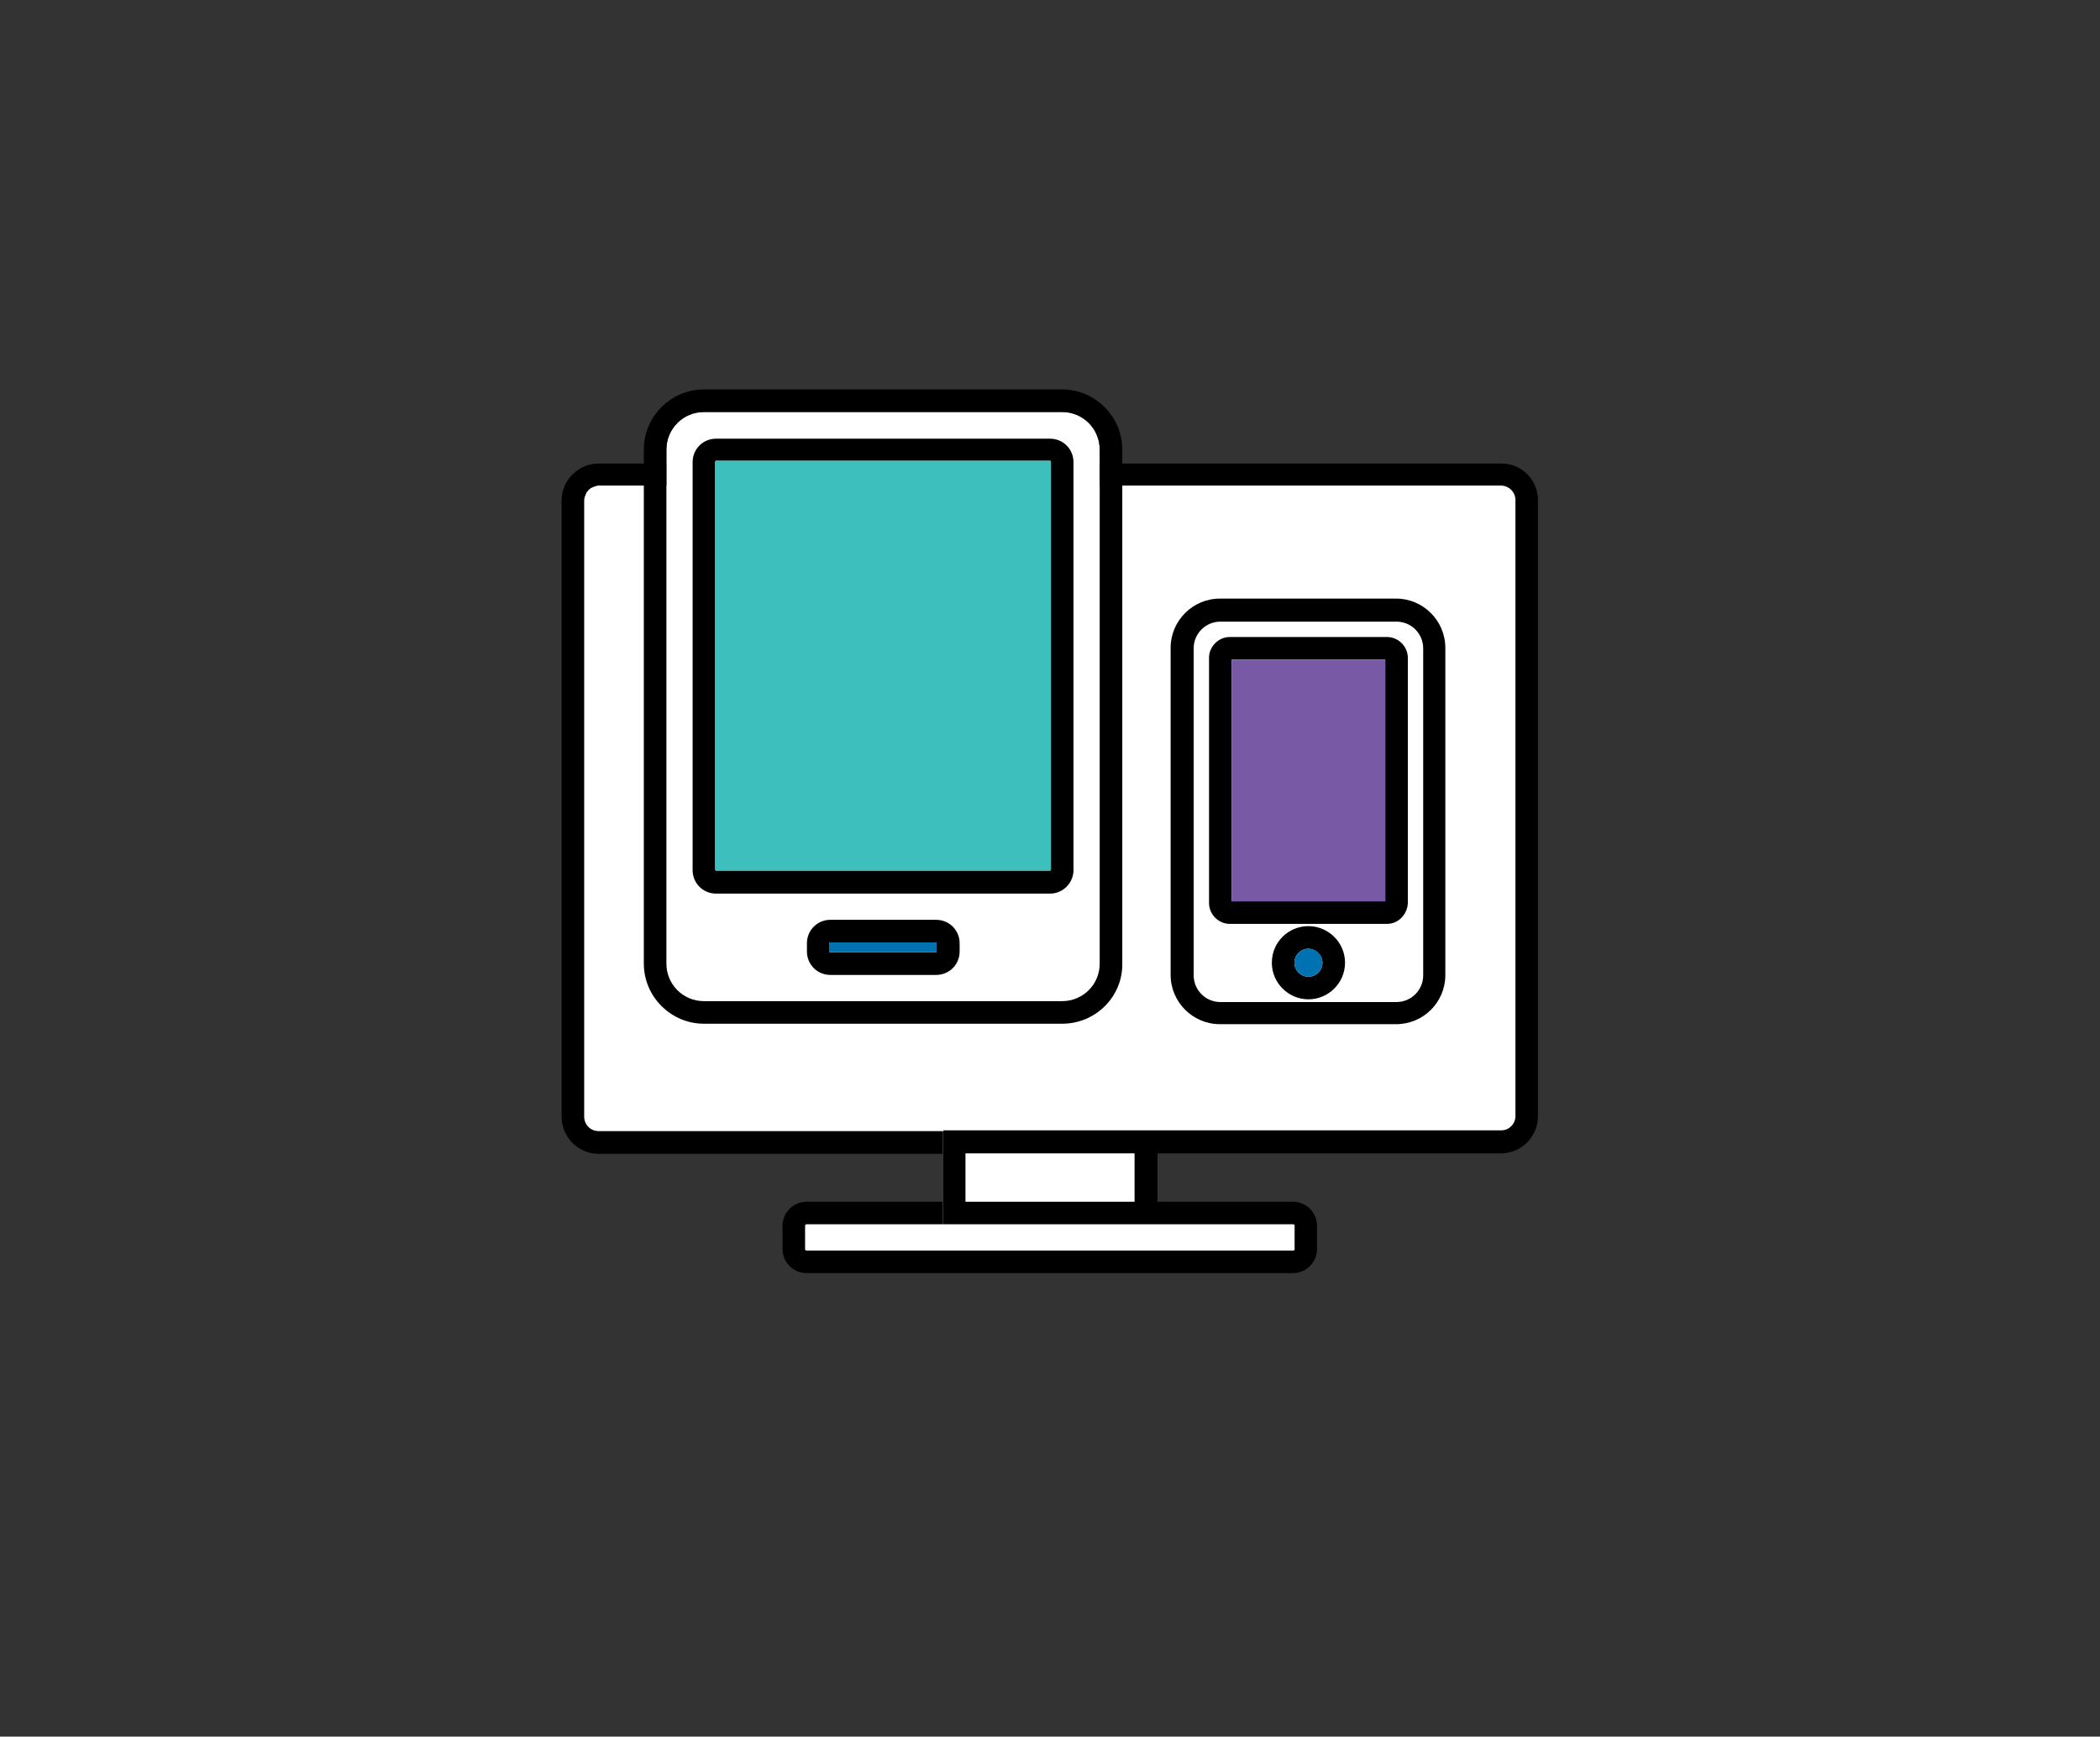 <?xml version="1.0" encoding="utf-8"?>
<!-- Generator: Adobe Illustrator 19.2.0, SVG Export Plug-In . SVG Version: 6.00 Build 0)  -->
<svg version="1.1" id="Capa_1" xmlns="http://www.w3.org/2000/svg" xmlns:xlink="http://www.w3.org/1999/xlink" x="0px" y="0px"
	 viewBox="0 0 464.8 384.4" style="enable-background:new 0 0 464.8 384.4;" xml:space="preserve">
<rect x="0" y="0" width="464.8" height="384.4" fill="#333333" stroke="none"/>
<style type="text/css">
	.st0{fill:none;}
	.st1{fill:#FFFFFF;}
	.st2{fill:#7759A6;}
	.st3{fill:#0172B1;}
	.st4{fill:#3CBFBD;}
</style>
<g>
	<rect x="251.1" y="255.3" class="st0" width="0.1" height="10.7"/>
	<path class="st0" d="M286.5,271.3v5.2c0,0.2-0.1,0.3-0.3,0.3h0.1c0.2,0,0.3-0.1,0.3-0.3v-5.2c0-0.1-0.1-0.3-0.3-0.3h-0.1
		C286.4,271,286.5,271.1,286.5,271.3z"/>
	<path class="st1" d="M335.4,247.1V110.7c0-1.8-1.5-3.2-3.2-3.2H132.5c-0.2,0-0.4,0-0.6,0.1c-0.2,0-0.4,0.1-0.5,0.2c0,0,0,0-0.1,0
		c-0.2,0.1-0.3,0.2-0.5,0.2c0,0-0.1,0-0.1,0.1c-0.1,0.1-0.2,0.2-0.3,0.2c-0.1,0.1-0.1,0.1-0.2,0.2c-0.1,0.1-0.1,0.1-0.2,0.2
		c-0.1,0.1-0.2,0.2-0.2,0.3c0,0,0,0.1-0.1,0.1c-0.1,0.1-0.2,0.3-0.2,0.5c0,0,0,0,0,0.1c-0.1,0.2-0.1,0.3-0.2,0.5
		c0,0.2-0.1,0.4-0.1,0.6v136.4c0,1.7,1.4,3.2,3.2,3.2h76.1H256h76.1C334,250.3,335.4,248.8,335.4,247.1z"/>
	<path d="M332.3,102.6H132.5c-4.5,0-8.2,3.7-8.2,8.2v136.4c0,4.5,3.7,8.2,8.2,8.2h76.1v-5h-76.1c-1.7,0-3.2-1.4-3.2-3.2v-0.1V110.7
		c0-0.2,0-0.4,0.1-0.6c0-0.2,0.1-0.4,0.2-0.5c0,0,0,0,0-0.1c0.1-0.2,0.2-0.3,0.2-0.5c0,0,0-0.1,0.1-0.1c0.1-0.1,0.2-0.2,0.2-0.3
		c0.1-0.1,0.1-0.1,0.2-0.2c0.1-0.1,0.1-0.1,0.2-0.2c0.1-0.1,0.2-0.2,0.3-0.2c0,0,0.1,0,0.1-0.1c0.1-0.1,0.3-0.2,0.5-0.2
		c0,0,0,0,0.1,0c0.2-0.1,0.3-0.1,0.5-0.2c0.2,0,0.4-0.1,0.6-0.1h199.7c1.7,0,3.2,1.4,3.2,3.2V247c0,1.7-1.4,3.2-3.2,3.2h-76.1l0,0
		h-47.4v5V266v5h47.4h0.1h30h0.1c0.2,0,0.3,0.2,0.3,0.3v5.2c0,0.2-0.1,0.3-0.3,0.3h-0.1H178.5c-0.1,0-0.1,0-0.1,0
		c-0.1,0-0.1-0.1-0.1-0.1s-0.1-0.1-0.1-0.2v-5.2c0-0.2,0.2-0.3,0.3-0.3h30.1v-5h-30.1c-2.9,0-5.3,2.4-5.3,5.3v5.2
		c0,2.9,2.4,5.3,5.3,5.3h107.7c2.9,0,5.3-2.4,5.3-5.3v-5.2c0-2.9-2.4-5.3-5.3-5.3h-30v-10.7l0,0h76c4.5,0,8.2-3.7,8.2-8.2V110.7
		C340.4,106.2,336.8,102.6,332.3,102.6z M251.2,266L251.2,266h-37.5v-10.7h37.4h0.1L251.2,266L251.2,266z"/>
	<path class="st1" d="M178.2,271.3v5.2c0,0.1,0,0.1,0.1,0.2l0.1,0.1h0.1h107.7c0.2,0,0.3-0.1,0.3-0.3v-5.2c0-0.2-0.1-0.3-0.3-0.3
		h-30h-0.1h-47.4h-0.1h-30.1C178.4,271,178.2,271.1,178.2,271.3z"/>
	<rect x="213.7" y="255.3" class="st1" width="37.4" height="10.7"/>
</g>
<g>
	<path class="st1" d="M270.1,137.6c-3.2,0-5.9,2.6-5.9,5.9v72.4c0,3.2,2.6,5.9,5.9,5.9h39c3.2,0,5.9-2.6,5.9-5.9v-72.4
		c0-3.2-2.6-5.9-5.9-5.9H270.1z"/>
	<g>
		<g>
			<path d="M309,226.7h-39c-6,0-10.9-4.9-10.9-10.9v-72.4c0-6,4.9-10.9,10.9-10.9h39c6,0,10.9,4.9,10.9,10.9v72.4
				C319.9,221.9,315,226.7,309,226.7z M270.1,137.6c-3.2,0-5.9,2.6-5.9,5.9v72.4c0,3.2,2.6,5.9,5.9,5.9h39c3.2,0,5.9-2.6,5.9-5.9
				v-72.4c0-3.2-2.6-5.9-5.9-5.9H270.1z M289.6,221.2c-4.4,0-8.1-3.6-8.1-8.1s3.6-8.1,8.1-8.1c4.4,0,8.1,3.6,8.1,8.1
				S294,221.2,289.6,221.2z M289.6,210c-1.7,0-3.1,1.4-3.1,3.1s1.4,3.1,3.1,3.1s3.1-1.4,3.1-3.1S291.2,210,289.6,210z M307,204.5
				h-34.8c-2.5,0-4.6-2.1-4.6-4.6v-54.3c0-2.5,2.1-4.6,4.6-4.6H307c2.5,0,4.6,2.1,4.6,4.6v54.3C311.5,202.4,309.5,204.5,307,204.5z
				 M272.6,199.5h34V146h-34V199.5z"/>
		</g>
	</g>
	<rect x="272.6" y="146" class="st2" width="34" height="53.5"/>
	<circle class="st3" cx="289.6" cy="213.1" r="3.1"/>
</g>
<g>
	<path class="st1" d="M155.8,91.2c-4.6,0-8.3,3.7-8.3,8.3v113.8c0,4.6,3.7,8.3,8.3,8.3h79.3c4.6,0,8.3-3.7,8.3-8.3V99.5
		c0-4.6-3.7-8.3-8.3-8.3H155.8z"/>
	<g>
		<path d="M235.1,226.6h-79.3c-7.3,0-13.3-6-13.3-13.3V99.5c0-7.3,6-13.3,13.3-13.3h79.3c7.3,0,13.3,6,13.3,13.3v113.8
			C248.5,220.6,242.5,226.6,235.1,226.6z M155.8,91.2c-4.6,0-8.3,3.7-8.3,8.3v113.8c0,4.6,3.7,8.3,8.3,8.3h79.3
			c4.6,0,8.3-3.7,8.3-8.3V99.5c0-4.6-3.7-8.3-8.3-8.3H155.8z M207.2,215.8h-23.4c-2.9,0-5.2-2.3-5.2-5.2v-1.8c0-2.9,2.3-5.2,5.2-5.2
			h23.4c2.9,0,5.2,2.3,5.2,5.2v1.8C212.4,213.5,210.1,215.8,207.2,215.8z M183.7,208.6c-0.1,0-0.2,0.1-0.2,0.2v1.8
			c0,0.1,0.1,0.2,0.2,0.2h23.4c0.1,0,0.2-0.1,0.2-0.2v-1.8c0-0.1-0.1-0.2-0.2-0.2H183.7z M232.4,197.8h-73.9c-2.9,0-5.2-2.3-5.2-5.2
			v-90.3c0-2.9,2.3-5.2,5.2-5.2h73.9c2.9,0,5.2,2.3,5.2,5.2v90.3C237.6,195.4,235.3,197.8,232.4,197.8z M158.5,102
			c-0.1,0-0.2,0.1-0.2,0.2v90.3c0,0.1,0.1,0.2,0.2,0.2h73.9c0.1,0,0.2-0.1,0.2-0.2v-90.3c0-0.1-0.1-0.2-0.2-0.2H158.5z"/>
	</g>
	<path class="st3" d="M183.7,208.6c-0.1,0-0.2,0.1-0.2,0.2v1.8c0,0.1,0.1,0.2,0.2,0.2h23.4c0.1,0,0.2-0.1,0.2-0.2v-1.8
		c0-0.1-0.1-0.2-0.2-0.2H183.7z"/>
	<path class="st4" d="M158.5,102c-0.1,0-0.2,0.1-0.2,0.2v90.3c0,0.1,0.1,0.2,0.2,0.2h73.9c0.1,0,0.2-0.1,0.2-0.2v-90.3
		c0-0.1-0.1-0.2-0.2-0.2H158.5z"/>
</g>
</svg>
